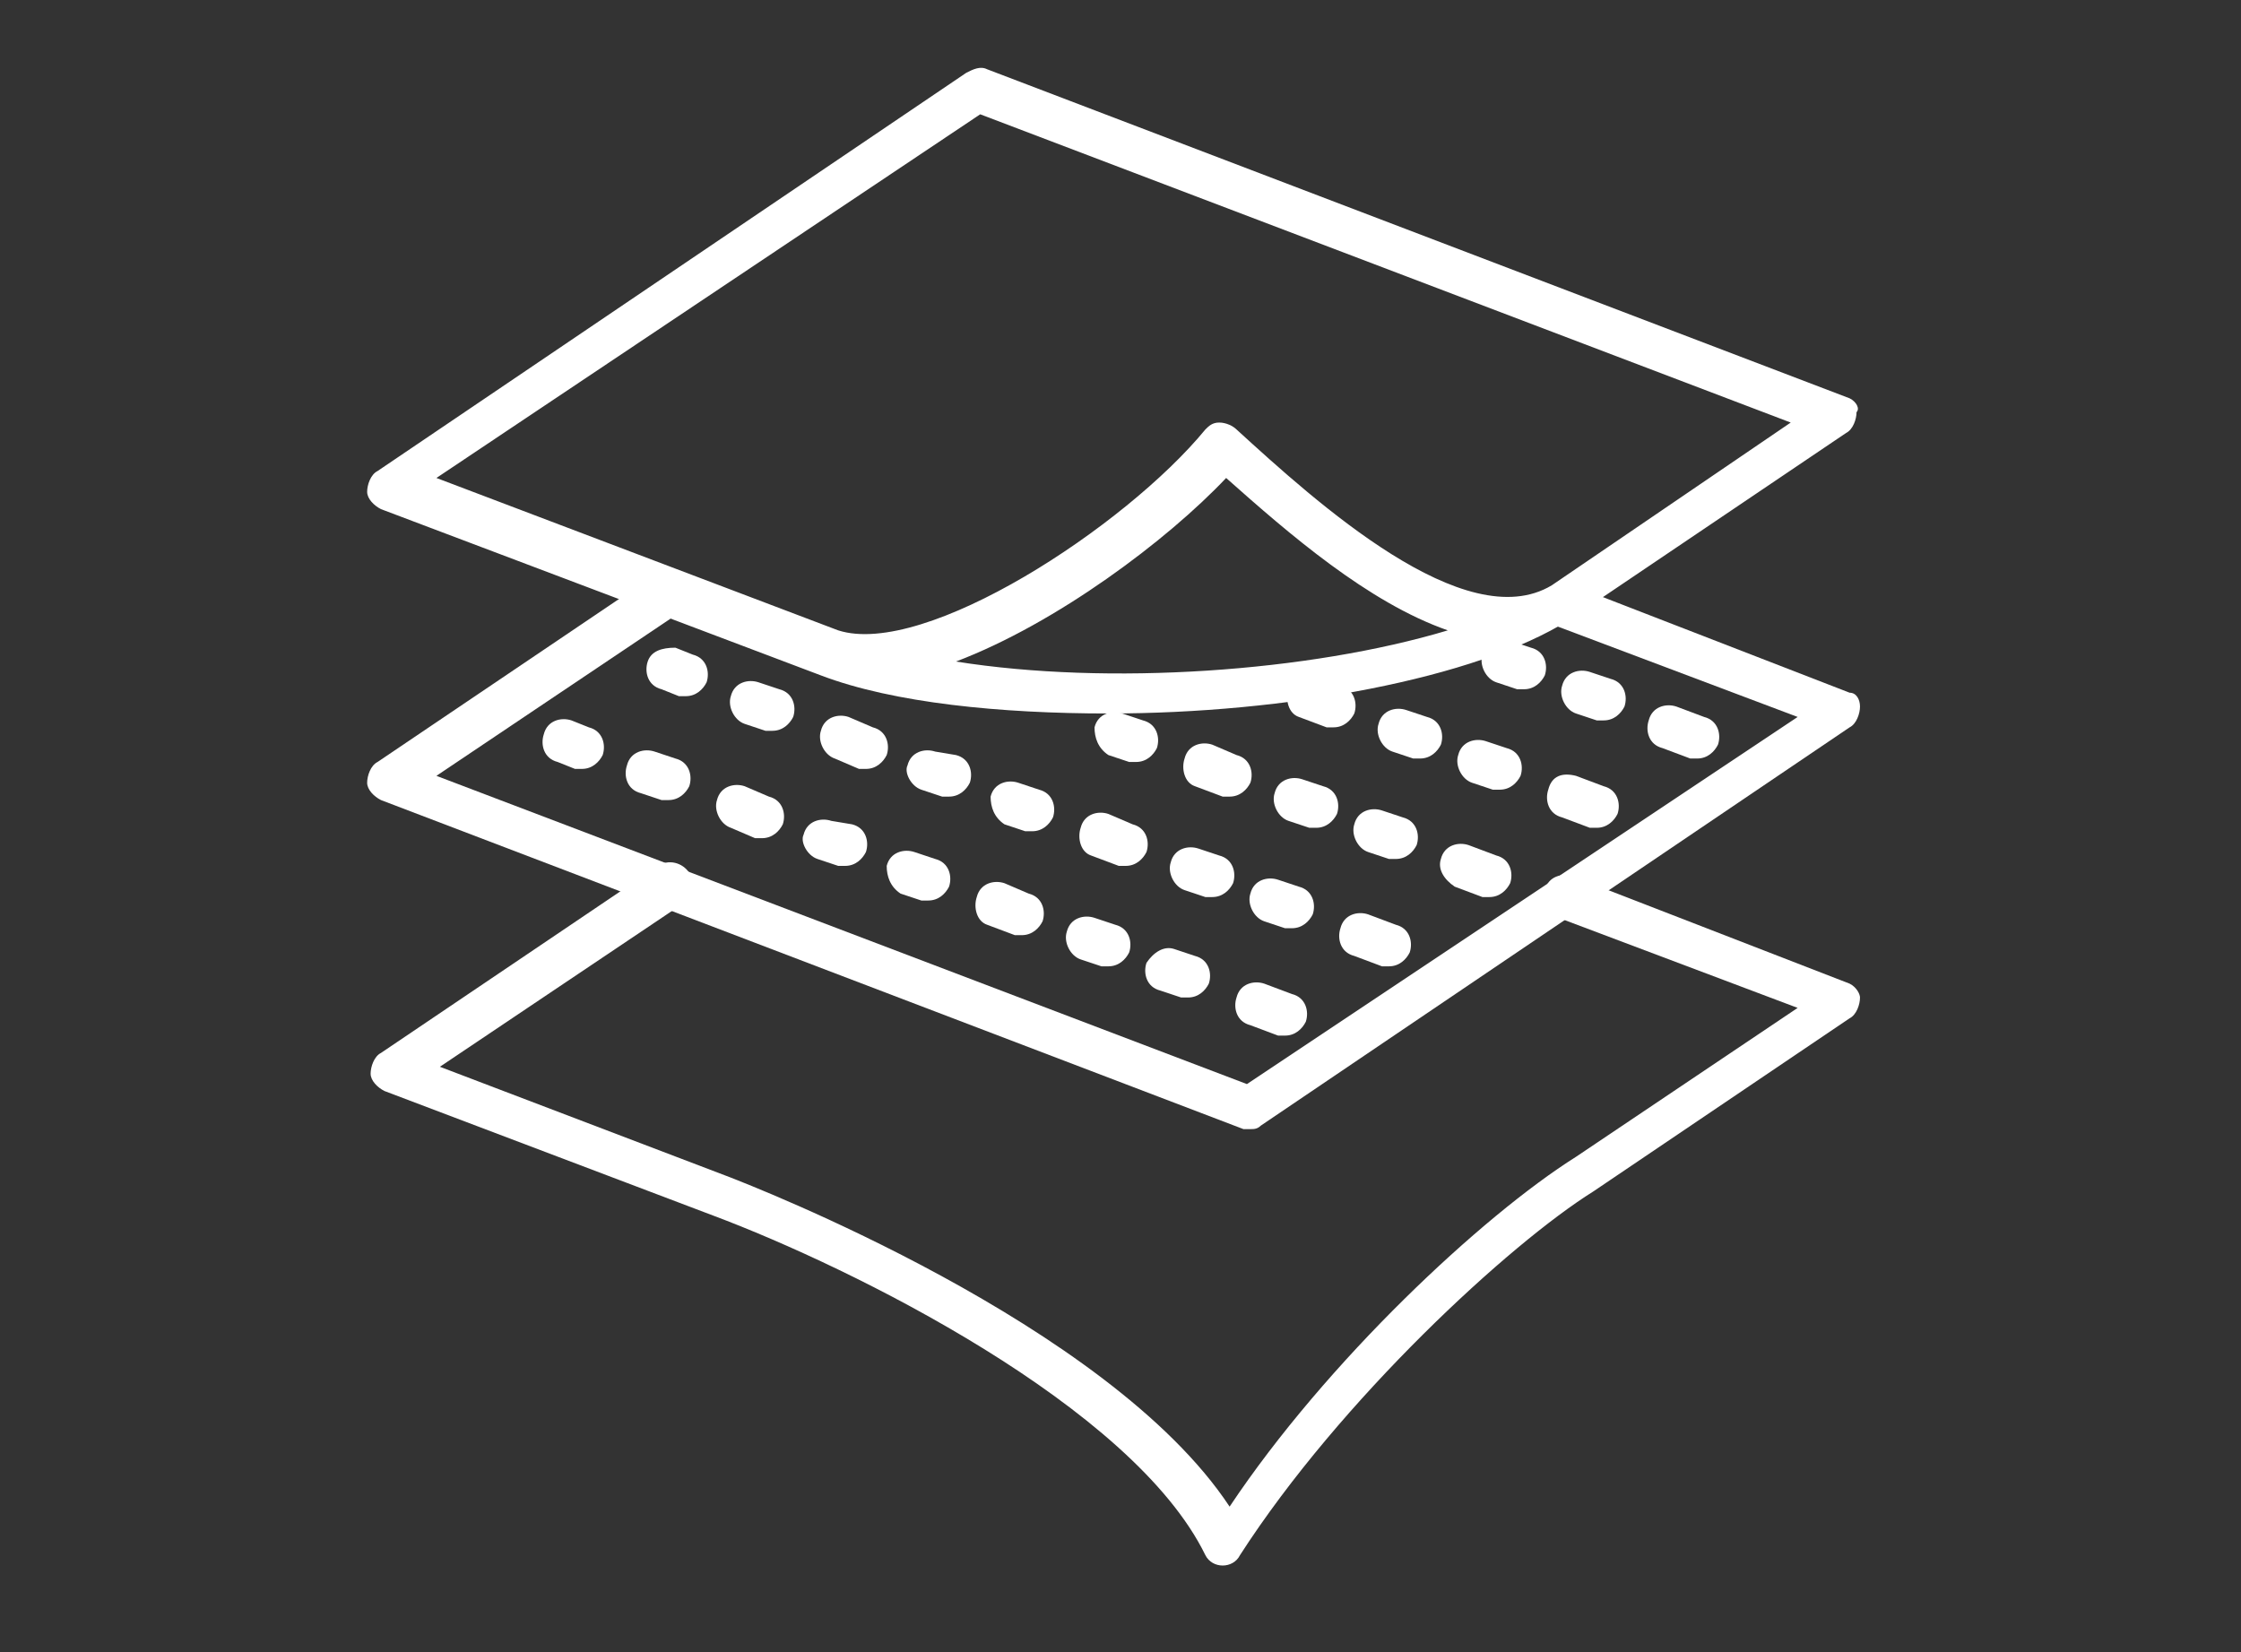 <?xml version="1.0" encoding="utf-8"?>
<!-- Generator: Adobe Illustrator 25.2.1, SVG Export Plug-In . SVG Version: 6.00 Build 0)  -->
<svg version="1.1" id="Isolation_Mode" xmlns="http://www.w3.org/2000/svg" xmlns:xlink="http://www.w3.org/1999/xlink" x="0px"
	 y="0px" viewBox="0 0 64.7 47.7" style="enable-background:new 0 0 64.7 47.7;" xml:space="preserve">
<rect x="0" y="0" width="64.7" height="47.7" fill="#333333" stroke="none"/>
<style type="text/css">
	.st0{fill:#FFFFFF;}
</style>
<g>
	<path class="st0" d="M53.4,28.4l-8-3.1c-0.3-0.1-0.7,0-0.8,0.4c-0.1,0.3,0,0.7,0.4,0.8l6.9,2.6l-6.4,4.3c-2.7,1.7-7.2,5.9-10,10.1
		c-3.5-5.3-13.9-9.3-14.4-9.5l-8.4-3.2l7-4.7c0.3-0.2,0.4-0.6,0.2-0.9c-0.2-0.3-0.6-0.4-0.9-0.2l-8,5.4c-0.2,0.1-0.3,0.4-0.3,0.6
		c0,0.2,0.2,0.4,0.4,0.5l9.5,3.6c4,1.5,12.1,5.5,14.2,9.8c0.1,0.2,0.3,0.3,0.5,0.3c0,0,0,0,0,0c0.2,0,0.4-0.1,0.5-0.3
		c2.9-4.5,7.8-9,10.2-10.5c0,0,0,0,0,0c0,0,0,0,0,0l7.4-5c0.2-0.1,0.3-0.4,0.3-0.6C53.7,28.7,53.6,28.5,53.4,28.4z"/>
	<g>
		<path class="st0" d="M53.4,20l-8-3.1c-0.3-0.1-0.7,0-0.8,0.4c-0.1,0.3,0,0.7,0.4,0.8l6.9,2.6L36,31.3l-23.4-8.9l7-4.7
			c0.3-0.2,0.4-0.6,0.2-0.9c-0.2-0.3-0.6-0.4-0.9-0.2l-8,5.4c-0.2,0.1-0.3,0.4-0.3,0.6c0,0.2,0.2,0.4,0.4,0.5l24.9,9.5
			c0.1,0,0.1,0,0.2,0c0.1,0,0.2,0,0.3-0.1l17-11.5c0.2-0.1,0.3-0.4,0.3-0.6C53.7,20.2,53.6,20,53.4,20z"/>
		<path class="st0" d="M36.5,28.4c-0.3-0.1-0.7,0-0.8,0.4c-0.1,0.3,0,0.7,0.4,0.8l0.8,0.3c0.1,0,0.1,0,0.2,0c0.3,0,0.5-0.2,0.6-0.4
			c0.1-0.3,0-0.7-0.4-0.8L36.5,28.4z"/>
		<path class="st0" d="M33.1,27.8c-0.1,0.3,0,0.7,0.4,0.8l0.6,0.2c0.1,0,0.1,0,0.2,0c0.3,0,0.5-0.2,0.6-0.4c0.1-0.3,0-0.7-0.4-0.8
			l-0.6-0.2C33.6,27.3,33.3,27.5,33.1,27.8z"/>
		<path class="st0" d="M31.2,27.7l0.6,0.2c0.1,0,0.1,0,0.2,0c0.3,0,0.5-0.2,0.6-0.4c0.1-0.3,0-0.7-0.4-0.8l-0.6-0.2
			c-0.3-0.1-0.7,0-0.8,0.4C30.7,27.2,30.9,27.6,31.2,27.7z"/>
		<path class="st0" d="M28.5,26.7l0.8,0.3c0.1,0,0.1,0,0.2,0c0.3,0,0.5-0.2,0.6-0.4c0.1-0.3,0-0.7-0.4-0.8L29,25.5
			c-0.3-0.1-0.7,0-0.8,0.4C28.1,26.2,28.2,26.6,28.5,26.7z"/>
		<path class="st0" d="M26,25.8l0.6,0.2c0.1,0,0.1,0,0.2,0c0.3,0,0.5-0.2,0.6-0.4c0.1-0.3,0-0.7-0.4-0.8l-0.6-0.2
			c-0.3-0.1-0.7,0-0.8,0.4C25.6,25.3,25.7,25.6,26,25.8z"/>
		<path class="st0" d="M23.6,24.8l0.6,0.2c0.1,0,0.1,0,0.2,0c0.3,0,0.5-0.2,0.6-0.4c0.1-0.3,0-0.7-0.4-0.8L24,23.7
			c-0.3-0.1-0.7,0-0.8,0.4C23.1,24.3,23.3,24.7,23.6,24.8z"/>
		<path class="st0" d="M21.1,23.9l0.7,0.3c0.1,0,0.1,0,0.2,0c0.3,0,0.5-0.2,0.6-0.4c0.1-0.3,0-0.7-0.4-0.8l-0.7-0.3
			c-0.3-0.1-0.7,0-0.8,0.4C20.6,23.4,20.8,23.8,21.1,23.9z"/>
		<path class="st0" d="M18.9,21.7c-0.3-0.1-0.7,0-0.8,0.4c-0.1,0.3,0,0.7,0.4,0.8l0.6,0.2c0.1,0,0.1,0,0.2,0c0.3,0,0.5-0.2,0.6-0.4
			c0.1-0.3,0-0.7-0.4-0.8L18.9,21.7z"/>
		<path class="st0" d="M16.5,20.8c-0.3-0.1-0.7,0-0.8,0.4c-0.1,0.3,0,0.7,0.4,0.8l0.5,0.2c0.1,0,0.1,0,0.2,0c0.3,0,0.5-0.2,0.6-0.4
			c0.1-0.3,0-0.7-0.4-0.8L16.5,20.8z"/>
		<path class="st0" d="M39.5,26.4c-0.3-0.1-0.7,0-0.8,0.4c-0.1,0.3,0,0.7,0.4,0.8l0.8,0.3c0.1,0,0.1,0,0.2,0c0.3,0,0.5-0.2,0.6-0.4
			c0.1-0.3,0-0.7-0.4-0.8L39.5,26.4z"/>
		<path class="st0" d="M36.5,26.6l0.6,0.2c0.1,0,0.1,0,0.2,0c0.3,0,0.5-0.2,0.6-0.4c0.1-0.3,0-0.7-0.4-0.8l-0.6-0.2
			c-0.3-0.1-0.7,0-0.8,0.4C36,26.1,36.2,26.5,36.5,26.6z"/>
		<path class="st0" d="M34.2,25.7l0.6,0.2c0.1,0,0.1,0,0.2,0c0.3,0,0.5-0.2,0.6-0.4c0.1-0.3,0-0.7-0.4-0.8l-0.6-0.2
			c-0.3-0.1-0.7,0-0.8,0.4C33.7,25.2,33.9,25.6,34.2,25.7z"/>
		<path class="st0" d="M31.5,24.7l0.8,0.3c0.1,0,0.1,0,0.2,0c0.3,0,0.5-0.2,0.6-0.4c0.1-0.3,0-0.7-0.4-0.8L32,23.5
			c-0.3-0.1-0.7,0-0.8,0.4C31.1,24.2,31.2,24.6,31.5,24.7z"/>
		<path class="st0" d="M29,23.8l0.6,0.2c0.1,0,0.1,0,0.2,0c0.3,0,0.5-0.2,0.6-0.4c0.1-0.3,0-0.7-0.4-0.8l-0.6-0.2
			c-0.3-0.1-0.7,0-0.8,0.4C28.6,23.3,28.7,23.6,29,23.8z"/>
		<path class="st0" d="M26.6,22.8l0.6,0.2c0.1,0,0.1,0,0.2,0c0.3,0,0.5-0.2,0.6-0.4c0.1-0.3,0-0.7-0.4-0.8L27,21.7
			c-0.3-0.1-0.7,0-0.8,0.4C26.1,22.3,26.3,22.7,26.6,22.8z"/>
		<path class="st0" d="M24.1,21.9l0.7,0.3c0.1,0,0.1,0,0.2,0c0.3,0,0.5-0.2,0.6-0.4c0.1-0.3,0-0.7-0.4-0.8l-0.7-0.3
			c-0.3-0.1-0.7,0-0.8,0.4C23.6,21.4,23.8,21.8,24.1,21.9z"/>
		<path class="st0" d="M21.5,20.9l0.6,0.2c0.1,0,0.1,0,0.2,0c0.3,0,0.5-0.2,0.6-0.4c0.1-0.3,0-0.7-0.4-0.8l-0.6-0.2
			c-0.3-0.1-0.7,0-0.8,0.4C21,20.4,21.2,20.8,21.5,20.9z"/>
		<path class="st0" d="M18.7,19.1c-0.1,0.3,0,0.7,0.4,0.8l0.5,0.2c0.1,0,0.1,0,0.2,0c0.3,0,0.5-0.2,0.6-0.4c0.1-0.3,0-0.7-0.4-0.8
			l-0.5-0.2C19.1,18.7,18.8,18.8,18.7,19.1z"/>
		<path class="st0" d="M42,25.6l0.8,0.3c0.1,0,0.1,0,0.2,0c0.3,0,0.5-0.2,0.6-0.4c0.1-0.3,0-0.7-0.4-0.8l-0.8-0.3
			c-0.3-0.1-0.7,0-0.8,0.4C41.5,25.1,41.7,25.4,42,25.6z"/>
		<path class="st0" d="M39.5,24.6l0.6,0.2c0.1,0,0.1,0,0.2,0c0.3,0,0.5-0.2,0.6-0.4c0.1-0.3,0-0.7-0.4-0.8l-0.6-0.2
			c-0.3-0.1-0.7,0-0.8,0.4C39,24.1,39.2,24.5,39.5,24.6z"/>
		<path class="st0" d="M37.2,23.7l0.6,0.2c0.1,0,0.1,0,0.2,0c0.3,0,0.5-0.2,0.6-0.4c0.1-0.3,0-0.7-0.4-0.8l-0.6-0.2
			c-0.3-0.1-0.7,0-0.8,0.4C36.7,23.2,36.9,23.6,37.2,23.7z"/>
		<path class="st0" d="M34.5,22.7l0.8,0.3c0.1,0,0.1,0,0.2,0c0.3,0,0.5-0.2,0.6-0.4c0.1-0.3,0-0.7-0.4-0.8L35,21.5
			c-0.3-0.1-0.7,0-0.8,0.4C34.1,22.2,34.2,22.6,34.5,22.7z"/>
		<path class="st0" d="M32,21.8l0.6,0.2c0.1,0,0.1,0,0.2,0c0.3,0,0.5-0.2,0.6-0.4c0.1-0.3,0-0.7-0.4-0.8l-0.6-0.2
			c-0.3-0.1-0.7,0-0.8,0.4C31.6,21.3,31.7,21.6,32,21.8z"/>
		<path class="st0" d="M44.7,22.8c-0.1,0.3,0,0.7,0.4,0.8l0.8,0.3c0.1,0,0.1,0,0.2,0c0.3,0,0.5-0.2,0.6-0.4c0.1-0.3,0-0.7-0.4-0.8
			l-0.8-0.3C45.1,22.3,44.8,22.4,44.7,22.8z"/>
		<path class="st0" d="M42.5,22.6l0.6,0.2c0.1,0,0.1,0,0.2,0c0.3,0,0.5-0.2,0.6-0.4c0.1-0.3,0-0.7-0.4-0.8l-0.6-0.2
			c-0.3-0.1-0.7,0-0.8,0.4C42,22.1,42.2,22.5,42.5,22.6z"/>
		<path class="st0" d="M40.2,21.7l0.6,0.2c0.1,0,0.1,0,0.2,0c0.3,0,0.5-0.2,0.6-0.4c0.1-0.3,0-0.7-0.4-0.8l-0.6-0.2
			c-0.3-0.1-0.7,0-0.8,0.4C39.7,21.2,39.9,21.6,40.2,21.7z"/>
		<path class="st0" d="M37.5,20.7l0.8,0.3c0.1,0,0.1,0,0.2,0c0.3,0,0.5-0.2,0.6-0.4c0.1-0.3,0-0.7-0.4-0.8L38,19.5
			c-0.3-0.1-0.7,0-0.8,0.4C37.1,20.2,37.2,20.6,37.5,20.7z"/>
		<path class="st0" d="M48.8,21.9c0.1,0,0.1,0,0.2,0c0.3,0,0.5-0.2,0.6-0.4c0.1-0.3,0-0.7-0.4-0.8l-0.8-0.3c-0.3-0.1-0.7,0-0.8,0.4
			c-0.1,0.3,0,0.7,0.4,0.8L48.8,21.9z"/>
		<path class="st0" d="M45.5,20.6l0.6,0.2c0.1,0,0.1,0,0.2,0c0.3,0,0.5-0.2,0.6-0.4c0.1-0.3,0-0.7-0.4-0.8l-0.6-0.2
			c-0.3-0.1-0.7,0-0.8,0.4C45,20.1,45.2,20.5,45.5,20.6z"/>
		<path class="st0" d="M43.2,19.7l0.6,0.2c0.1,0,0.1,0,0.2,0c0.3,0,0.5-0.2,0.6-0.4c0.1-0.3,0-0.7-0.4-0.8l-0.6-0.2
			c-0.3-0.1-0.7,0-0.8,0.4C42.7,19.2,42.9,19.6,43.2,19.7z"/>
	</g>
	<path class="st0" d="M53.4,11.5L28.5,2c-0.2-0.1-0.4,0-0.6,0.1l-17,11.5c-0.2,0.1-0.3,0.4-0.3,0.6c0,0.2,0.2,0.4,0.4,0.5l12.7,4.8
		c0,0,0,0,0,0c0,0,0,0,0,0l0,0c0,0,0,0,0,0c2.1,0.8,5.2,1.1,8.3,1.1c5.1,0,10.6-1,13.3-2.7c0,0,0,0,0,0c0,0,0,0,0,0l8-5.4
		c0.2-0.1,0.3-0.4,0.3-0.6C53.7,11.8,53.6,11.6,53.4,11.5z M27.6,19.1c2.9-1.1,6.1-3.5,7.8-5.3c1.8,1.6,4.1,3.6,6.4,4.4
		C37.8,19.4,32,19.8,27.6,19.1z M44.8,16.9c-2.5,1.5-6.8-2.4-9.1-4.5c-0.1-0.1-0.3-0.2-0.5-0.2c-0.2,0-0.3,0.1-0.4,0.2
		c-2.3,2.8-8.1,6.6-10.6,5.8c0,0,0,0,0,0c0,0,0,0,0,0l-11.6-4.4L28.3,3.3l23.4,8.9L44.8,16.9z"/>
</g>
<g>
	<rect x="7.1" y="39.7" class="st0" width="0" height="0"/>
</g>
</svg>
